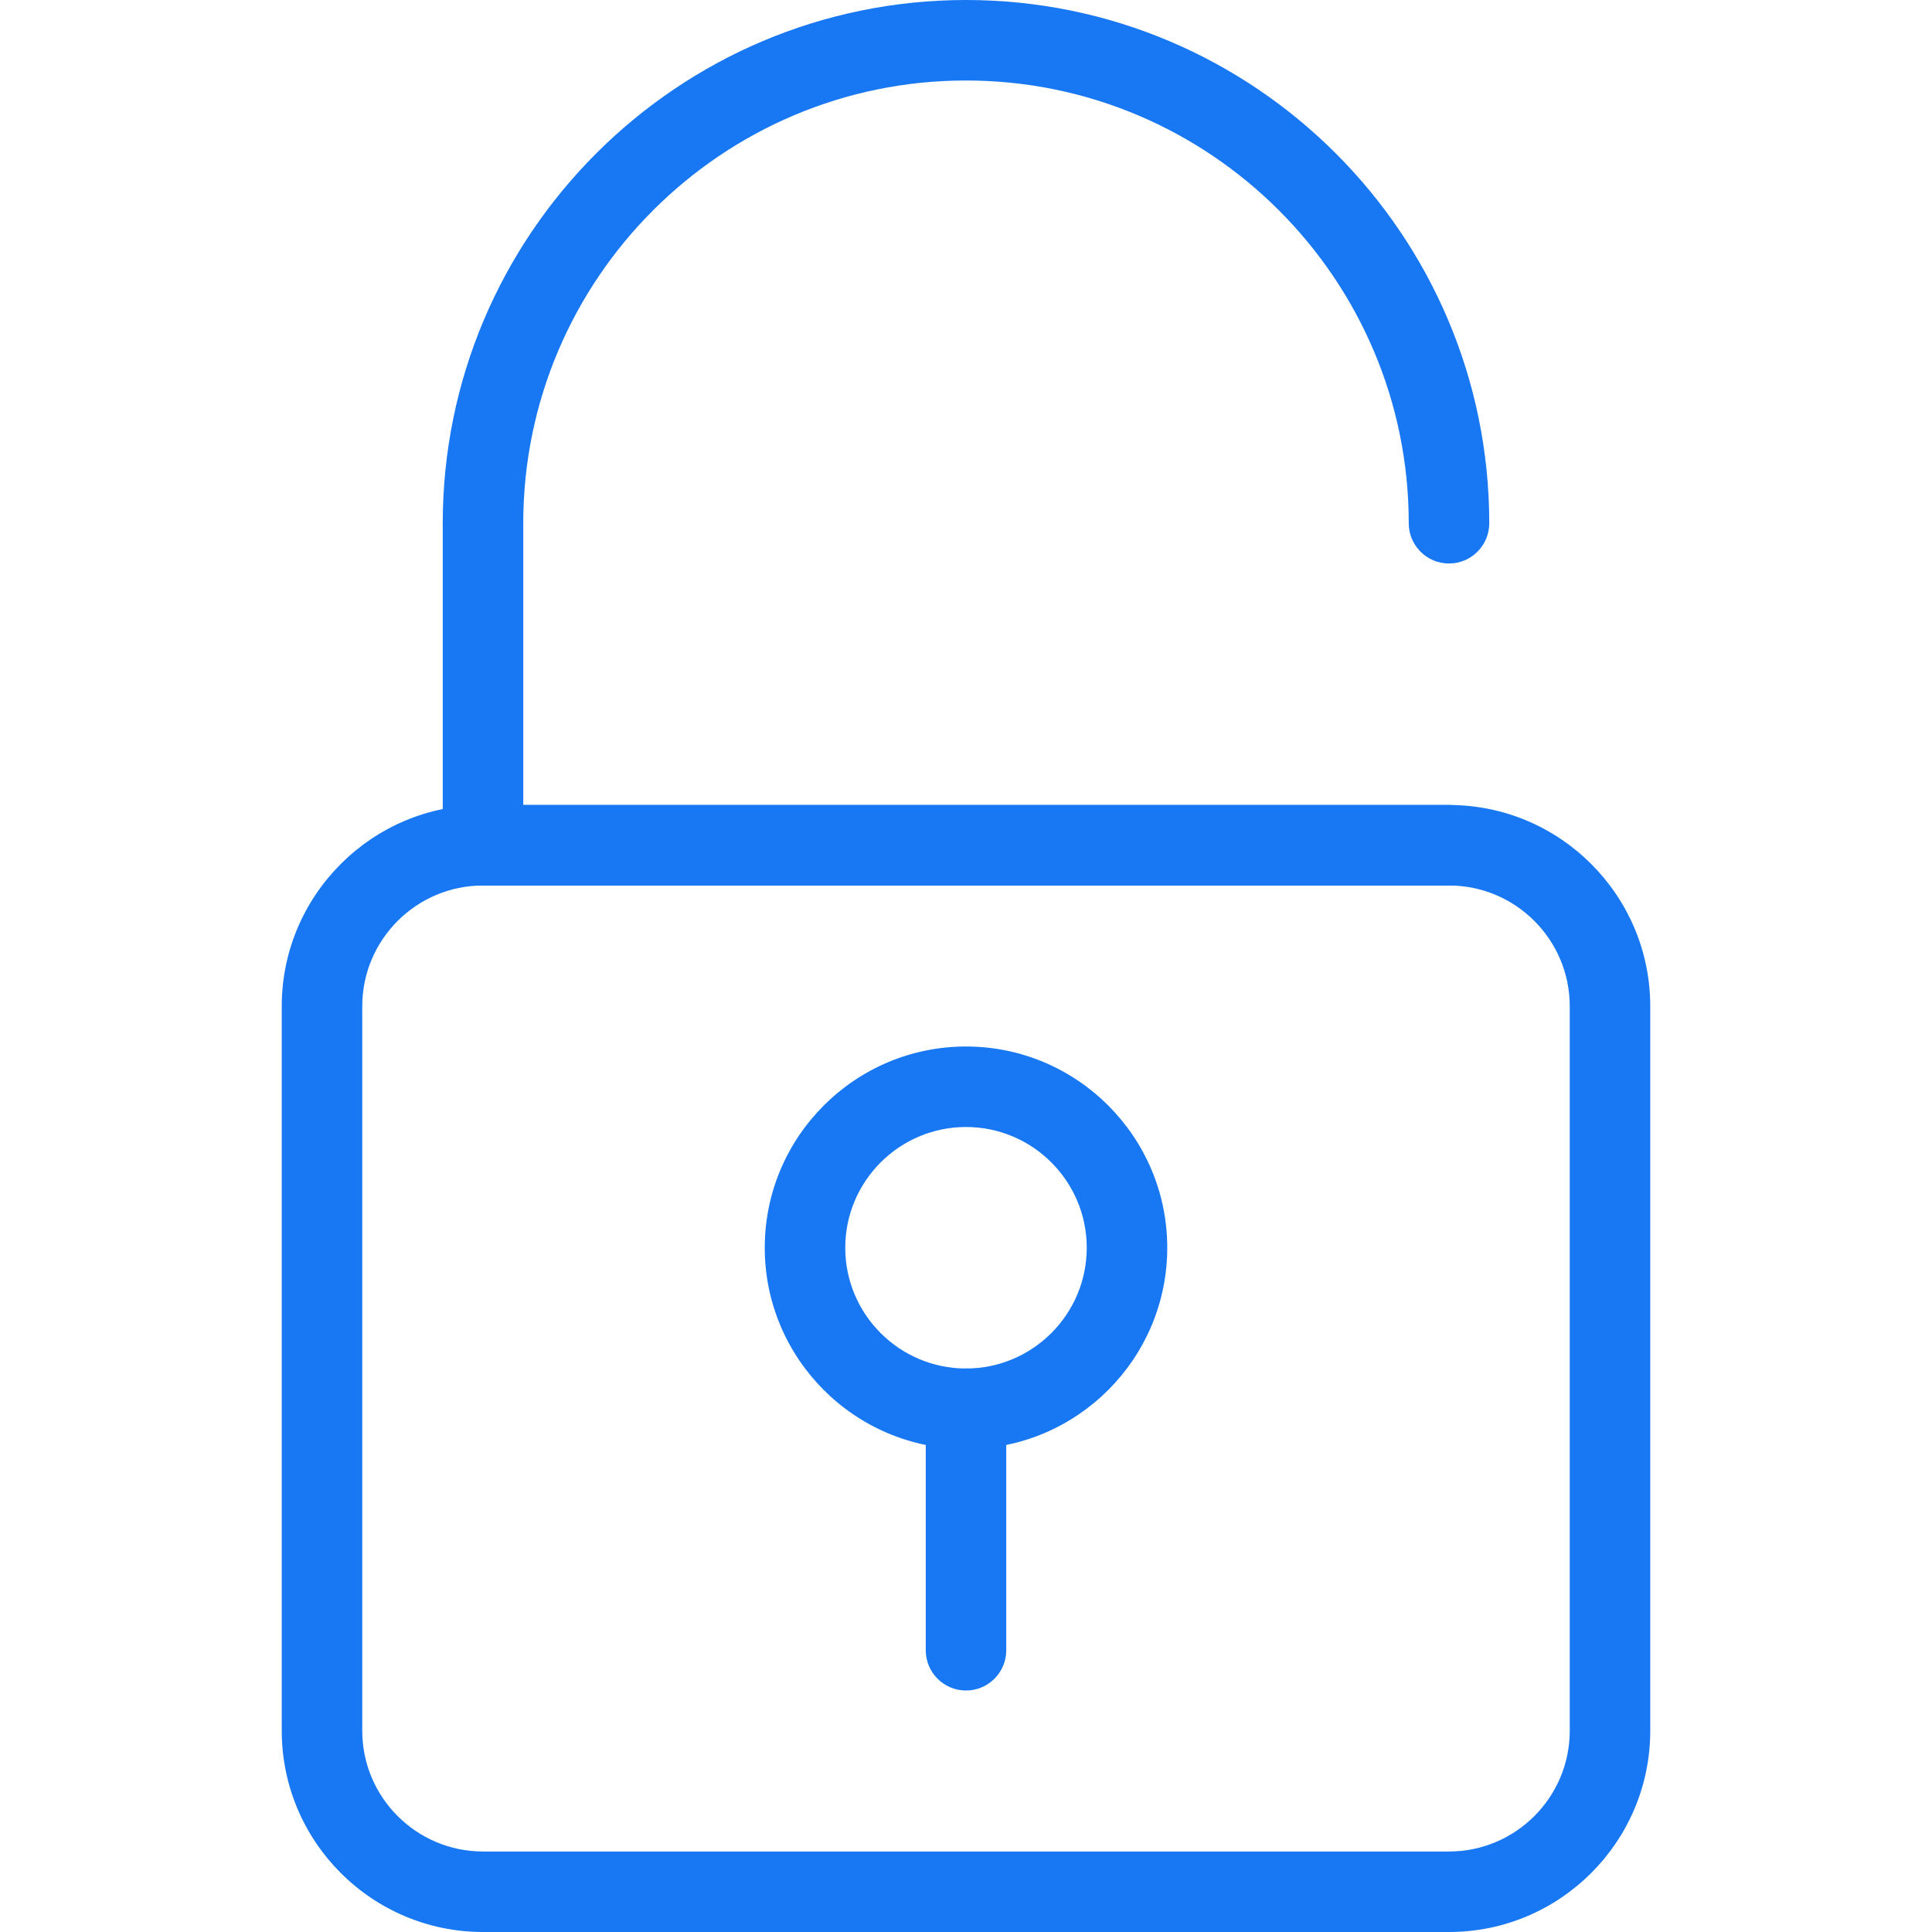 <?xml version="1.0" encoding="UTF-8"?> <svg xmlns="http://www.w3.org/2000/svg" xmlns:xlink="http://www.w3.org/1999/xlink" xmlns:svgjs="http://svgjs.com/svgjs" version="1.1" width="512" height="512" x="0" y="0" viewBox="0 0 512 512" style="enable-background:new 0 0 512 512" xml:space="preserve" class=""><g> <g xmlns="http://www.w3.org/2000/svg"> <g> <path d="M384,213.333H128c-29.419,0-53.333,23.936-53.333,53.333v192C74.667,488.064,98.581,512,128,512h256 c29.419,0,53.333-23.936,53.333-53.333v-192C437.333,237.269,413.419,213.333,384,213.333z M416,458.667c0,17.643-14.357,32-32,32 H128c-17.643,0-32-14.357-32-32v-192c0-17.643,14.357-32,32-32h256c17.643,0,32,14.357,32,32V458.667z" fill="#1877f2" data-original="#000000" style="" class=""></path> </g> </g> <g xmlns="http://www.w3.org/2000/svg"> <g> <path d="M384,213.333H138.667v-74.667c0-64.704,52.651-117.333,117.333-117.333s117.333,52.629,117.333,117.333 c0,5.888,4.779,10.667,10.667,10.667c5.888,0,10.667-4.779,10.667-10.667C394.667,62.208,332.459,0,256,0 S117.333,62.208,117.333,138.667V224c0,5.888,4.779,10.667,10.667,10.667h256c5.888,0,10.667-4.779,10.667-10.667 S389.888,213.333,384,213.333z" fill="#1877f2" data-original="#000000" style="" class=""></path> </g> </g> <g xmlns="http://www.w3.org/2000/svg"> <g> <path d="M256,362.667c-5.888,0-10.667,4.779-10.667,10.667v64c0,5.888,4.779,10.667,10.667,10.667s10.667-4.779,10.667-10.667v-64 C266.667,367.445,261.888,362.667,256,362.667z" fill="#1877f2" data-original="#000000" style="" class=""></path> </g> </g> <g xmlns="http://www.w3.org/2000/svg"> <g> <path d="M256,277.333c-29.419,0-53.333,23.936-53.333,53.333S226.581,384,256,384c29.419,0,53.333-23.936,53.333-53.333 S285.419,277.333,256,277.333z M256,362.667c-17.643,0-32-14.357-32-32c0-17.643,14.357-32,32-32c17.643,0,32,14.357,32,32 C288,348.309,273.643,362.667,256,362.667z" fill="#1877f2" data-original="#000000" style="" class=""></path> </g> </g> <g xmlns="http://www.w3.org/2000/svg"> </g> <g xmlns="http://www.w3.org/2000/svg"> </g> <g xmlns="http://www.w3.org/2000/svg"> </g> <g xmlns="http://www.w3.org/2000/svg"> </g> <g xmlns="http://www.w3.org/2000/svg"> </g> <g xmlns="http://www.w3.org/2000/svg"> </g> <g xmlns="http://www.w3.org/2000/svg"> </g> <g xmlns="http://www.w3.org/2000/svg"> </g> <g xmlns="http://www.w3.org/2000/svg"> </g> <g xmlns="http://www.w3.org/2000/svg"> </g> <g xmlns="http://www.w3.org/2000/svg"> </g> <g xmlns="http://www.w3.org/2000/svg"> </g> <g xmlns="http://www.w3.org/2000/svg"> </g> <g xmlns="http://www.w3.org/2000/svg"> </g> <g xmlns="http://www.w3.org/2000/svg"> </g> </g></svg> 